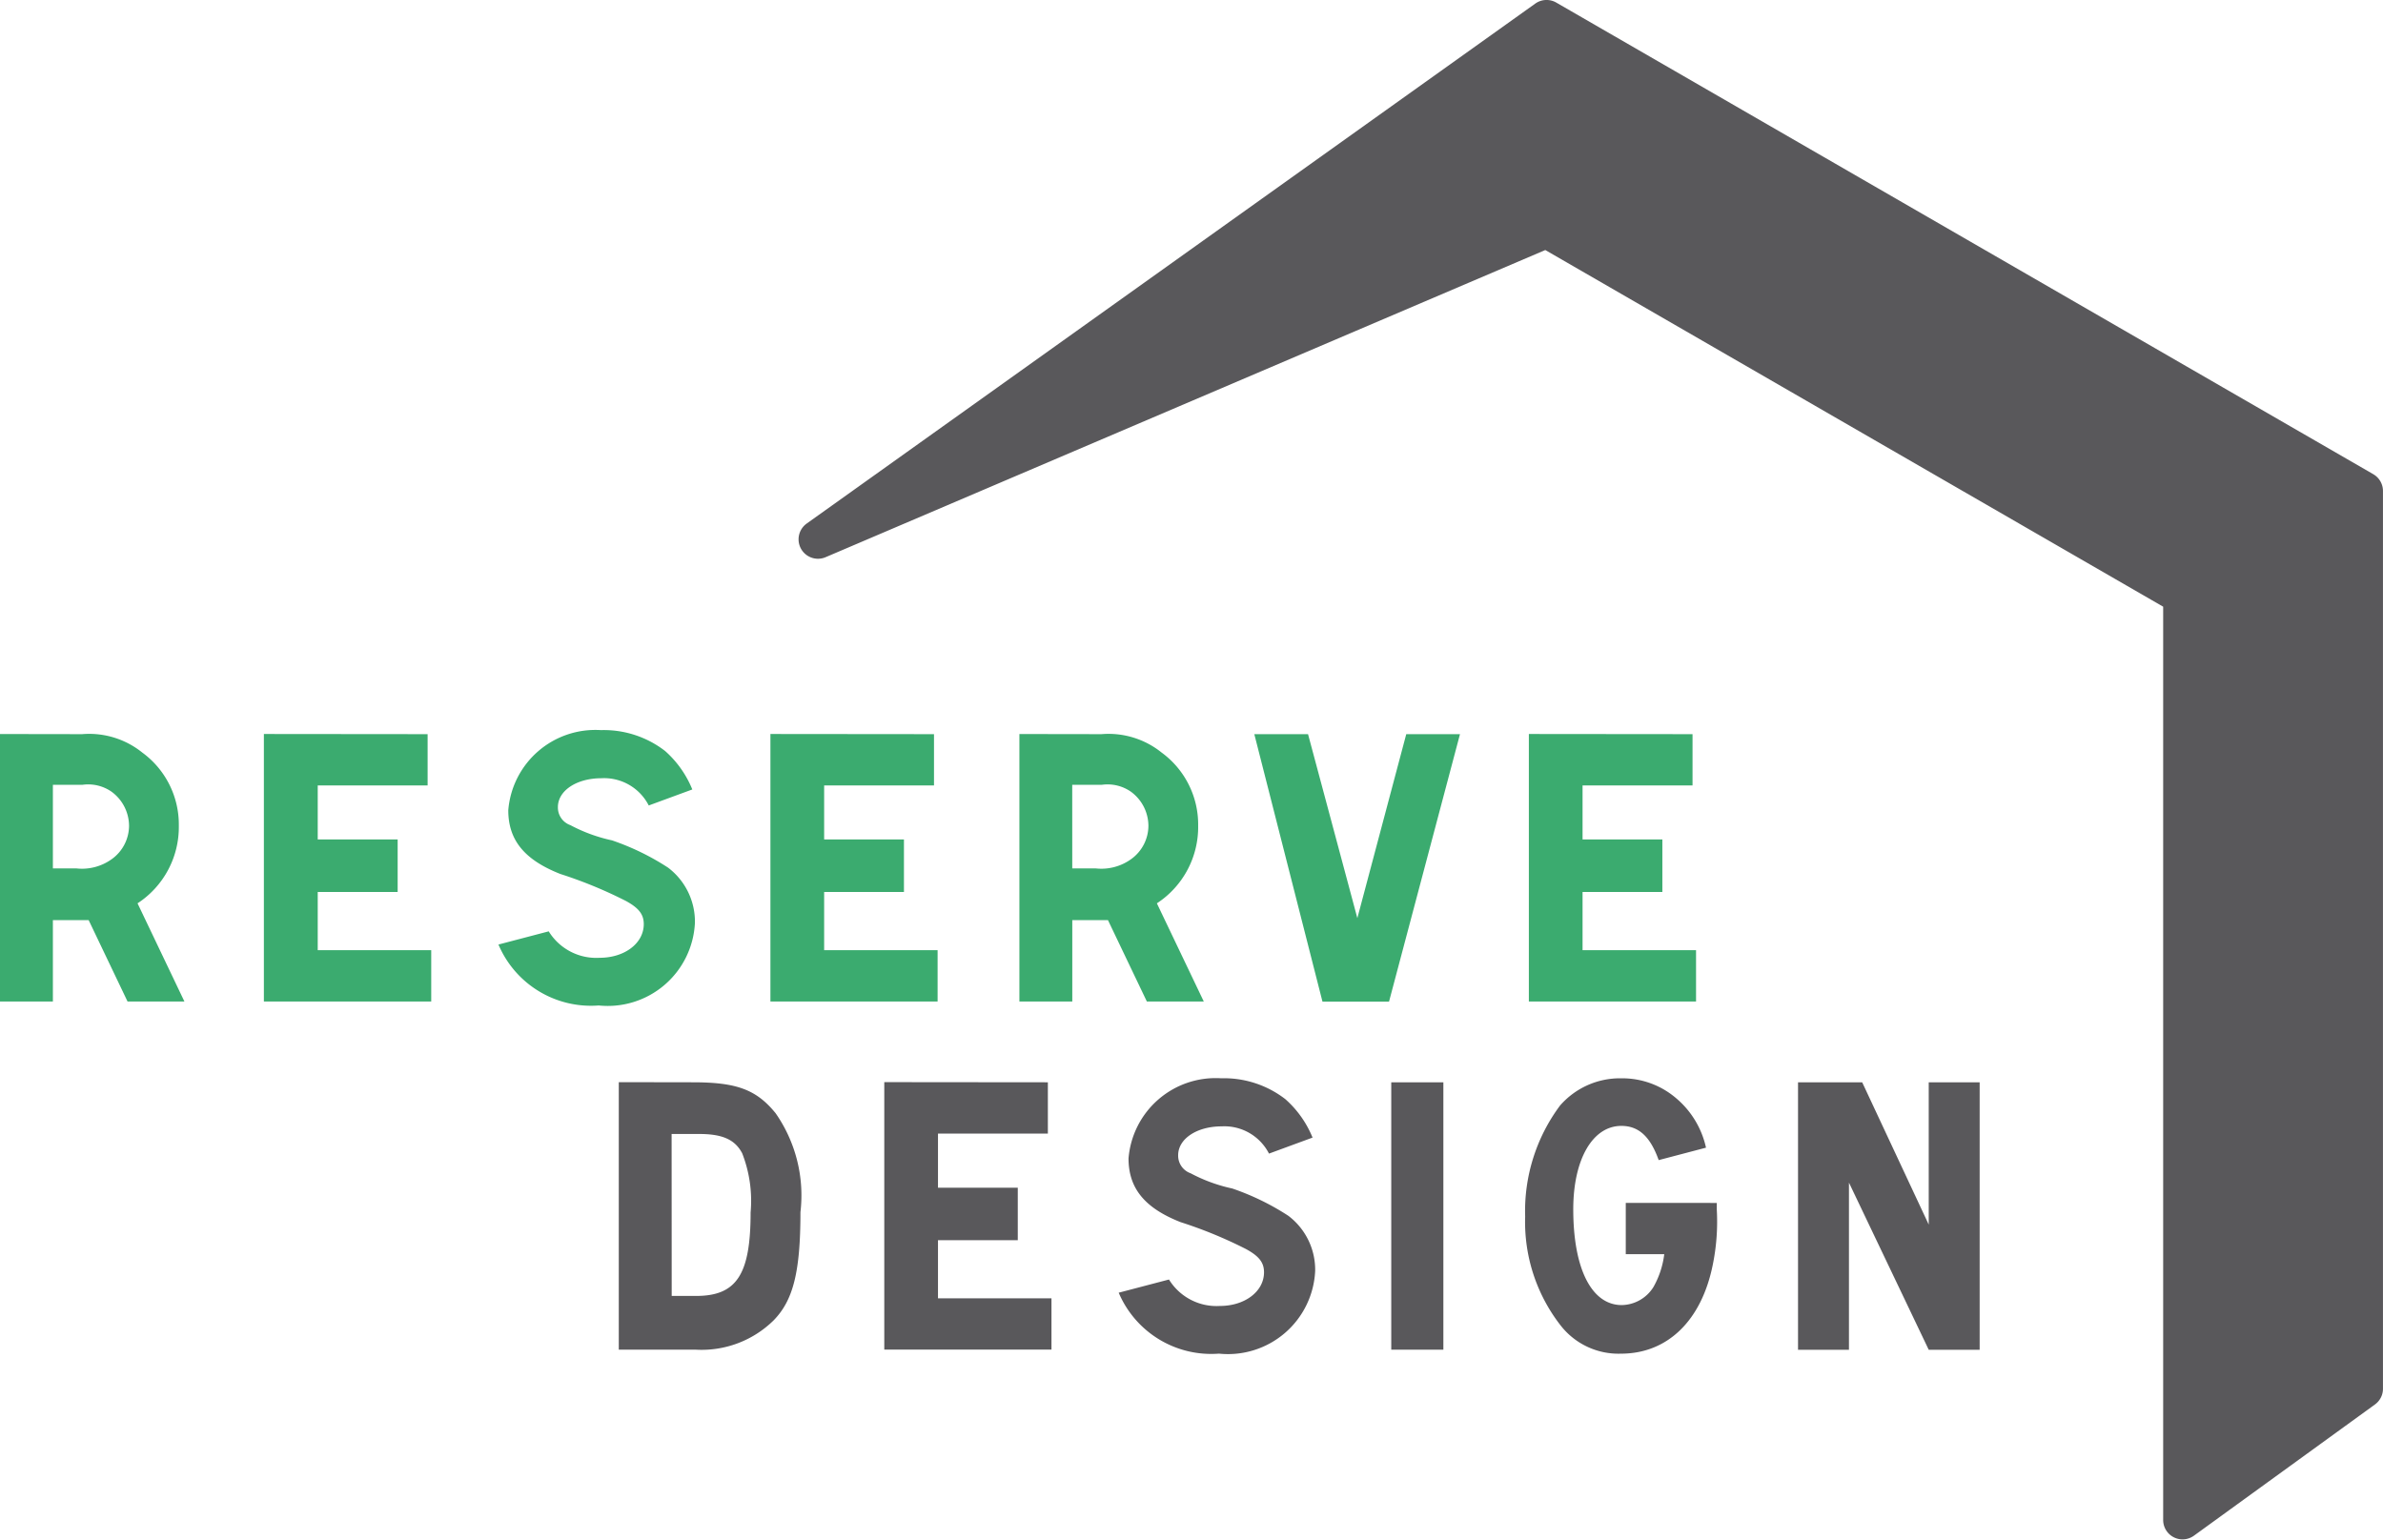 <svg id="logo_reserve" xmlns="http://www.w3.org/2000/svg" xmlns:xlink="http://www.w3.org/1999/xlink" width="76.598" height="49.498" viewBox="0 0 76.598 49.498">
  <defs>
    <clipPath id="clip-path">
      <rect id="長方形_1183" data-name="長方形 1183" width="76.598" height="49.498" fill="none"/>
    </clipPath>
  </defs>
  <g id="グループ_1489" data-name="グループ 1489" clip-path="url(#clip-path)">
    <path id="パス_755" data-name="パス 755" d="M2.642,73.714a2.72,2.72,0,0,1,1.933.593,2.864,2.864,0,0,1,1.173,2.346,2.929,2.929,0,0,1-1.327,2.5L5.928,82.31H4.1l-1.25-2.616H1.7V82.31H0v-8.6ZM1.7,78.031h.76a1.636,1.636,0,0,0,1.134-.3,1.326,1.326,0,0,0,.554-1.07,1.367,1.367,0,0,0-.567-1.1,1.318,1.318,0,0,0-.928-.219H1.7Z" transform="translate(0 -50.11)" fill="#3bab6f"/>
    <path id="パス_756" data-name="パス 756" d="M31.763,73.714v1.649H28.231V77.1H30.8v1.688H28.231V80.66h3.648v1.649H26.5v-8.6Z" transform="translate(-18.018 -50.11)" fill="#3bab6f"/>
    <path id="パス_757" data-name="パス 757" d="M51.634,79.78a1.794,1.794,0,0,0,1.637.85c.8,0,1.418-.464,1.418-1.083,0-.309-.155-.516-.58-.747a14.18,14.18,0,0,0-2.1-.864c-1.147-.451-1.675-1.082-1.675-2.049a2.808,2.808,0,0,1,2.977-2.577,3.219,3.219,0,0,1,2.062.67,3.311,3.311,0,0,1,.876,1.238l-1.4.515a1.611,1.611,0,0,0-1.52-.876c-.8,0-1.4.4-1.4.927a.6.6,0,0,0,.4.581,5.187,5.187,0,0,0,1.34.49,8.055,8.055,0,0,1,1.8.876,2.175,2.175,0,0,1,.864,1.778,2.806,2.806,0,0,1-3.093,2.654,3.229,3.229,0,0,1-3.222-1.959Z" transform="translate(-33.996 -49.836)" fill="#3bab6f"/>
    <path id="パス_758" data-name="パス 758" d="M82.594,73.714v1.649H79.063V77.1h2.565v1.688H79.063V80.66H82.71v1.649H77.336v-8.6Z" transform="translate(-52.572 -50.11)" fill="#3bab6f"/>
    <path id="パス_759" data-name="パス 759" d="M104.965,73.714a2.72,2.72,0,0,1,1.933.593,2.864,2.864,0,0,1,1.173,2.346,2.929,2.929,0,0,1-1.327,2.5l1.508,3.157h-1.83l-1.25-2.616h-1.147V82.31h-1.7v-8.6Zm-.941,4.317h.76a1.636,1.636,0,0,0,1.134-.3,1.326,1.326,0,0,0,.554-1.07,1.367,1.367,0,0,0-.567-1.1,1.318,1.318,0,0,0-.928-.219h-.954Z" transform="translate(-69.558 -50.11)" fill="#3bab6f"/>
    <path id="パス_760" data-name="パス 760" d="M127.636,73.714l1.585,5.915,1.572-5.915h1.727l-2.281,8.6H128.1l-2.191-8.6Z" transform="translate(-85.591 -50.11)" fill="#3bab6f"/>
    <path id="パス_761" data-name="パス 761" d="M158.735,73.714v1.649H155.2V77.1h2.565v1.688H155.2V80.66h3.648v1.649h-5.374v-8.6Z" transform="translate(-104.331 -50.11)" fill="#3bab6f"/>
    <path id="パス_762" data-name="パス 762" d="M64.5,108.669c1.4,0,2.036.232,2.655.992a4.617,4.617,0,0,1,.8,3.184c0,1.92-.232,2.835-.863,3.479a3.3,3.3,0,0,1-2.513.941H62.116v-8.6Zm-.683,6.869H64.6c1.3,0,1.753-.683,1.753-2.681a4.2,4.2,0,0,0-.271-1.907c-.232-.438-.631-.619-1.379-.619h-.889Z" transform="translate(-42.226 -73.872)" fill="#59585b"/>
    <path id="パス_763" data-name="パス 763" d="M94.023,108.669v1.649H90.491v1.74h2.565v1.688H90.491v1.869h3.648v1.649H88.765v-8.6Z" transform="translate(-60.341 -73.872)" fill="#59585b"/>
    <path id="パス_764" data-name="パス 764" d="M113.894,114.736a1.794,1.794,0,0,0,1.637.85c.8,0,1.418-.464,1.418-1.083,0-.309-.155-.516-.58-.747a14.136,14.136,0,0,0-2.1-.864c-1.147-.451-1.675-1.082-1.675-2.049a2.808,2.808,0,0,1,2.977-2.577,3.22,3.22,0,0,1,2.062.67,3.312,3.312,0,0,1,.876,1.237l-1.4.515a1.611,1.611,0,0,0-1.52-.876c-.8,0-1.4.4-1.4.928a.6.6,0,0,0,.4.58,5.159,5.159,0,0,0,1.34.49,8.083,8.083,0,0,1,1.8.876,2.175,2.175,0,0,1,.864,1.779,2.806,2.806,0,0,1-3.093,2.654,3.229,3.229,0,0,1-3.222-1.959Z" transform="translate(-76.319 -73.598)" fill="#59585b"/>
    <rect id="長方形_1182" data-name="長方形 1182" width="1.675" height="8.596" transform="translate(44.72 34.798)" fill="#59585b"/>
    <path id="パス_765" data-name="パス 765" d="M159.258,112.274v.219a6.909,6.909,0,0,1-.129,1.766c-.361,1.8-1.456,2.861-2.951,2.861a2.357,2.357,0,0,1-1.946-.915,5.412,5.412,0,0,1-1.134-3.492,5.677,5.677,0,0,1,1.121-3.57,2.554,2.554,0,0,1,1.972-.876,2.662,2.662,0,0,1,1.766.645,2.893,2.893,0,0,1,.954,1.585l-1.521.4c-.271-.76-.644-1.1-1.2-1.1-.928,0-1.546,1.083-1.546,2.681,0,1.92.593,3.08,1.559,3.08a1.225,1.225,0,0,0,1.018-.58,2.846,2.846,0,0,0,.348-1.057h-1.237v-1.649Z" transform="translate(-104.074 -73.598)" fill="#59585b"/>
    <path id="パス_766" data-name="パス 766" d="M182.55,108.669l2.139,4.575v-4.575h1.637v8.6h-1.637l-2.564-5.374v5.374h-1.637v-8.6Z" transform="translate(-122.693 -73.872)" fill="#59585b"/>
    <path id="パス_767" data-name="パス 767" d="M130.772,15.246,104.51.083a.623.623,0,0,0-.674.032L80.413,16.835a.624.624,0,0,0,.607,1.081l23.137-9.877,19.861,11.467V48.874a.623.623,0,0,0,.989.5l5.819-4.219a.623.623,0,0,0,.257-.5V15.786a.623.623,0,0,0-.312-.54" transform="translate(-54.486 0)" fill="#59585b"/>
  </g>
</svg>
